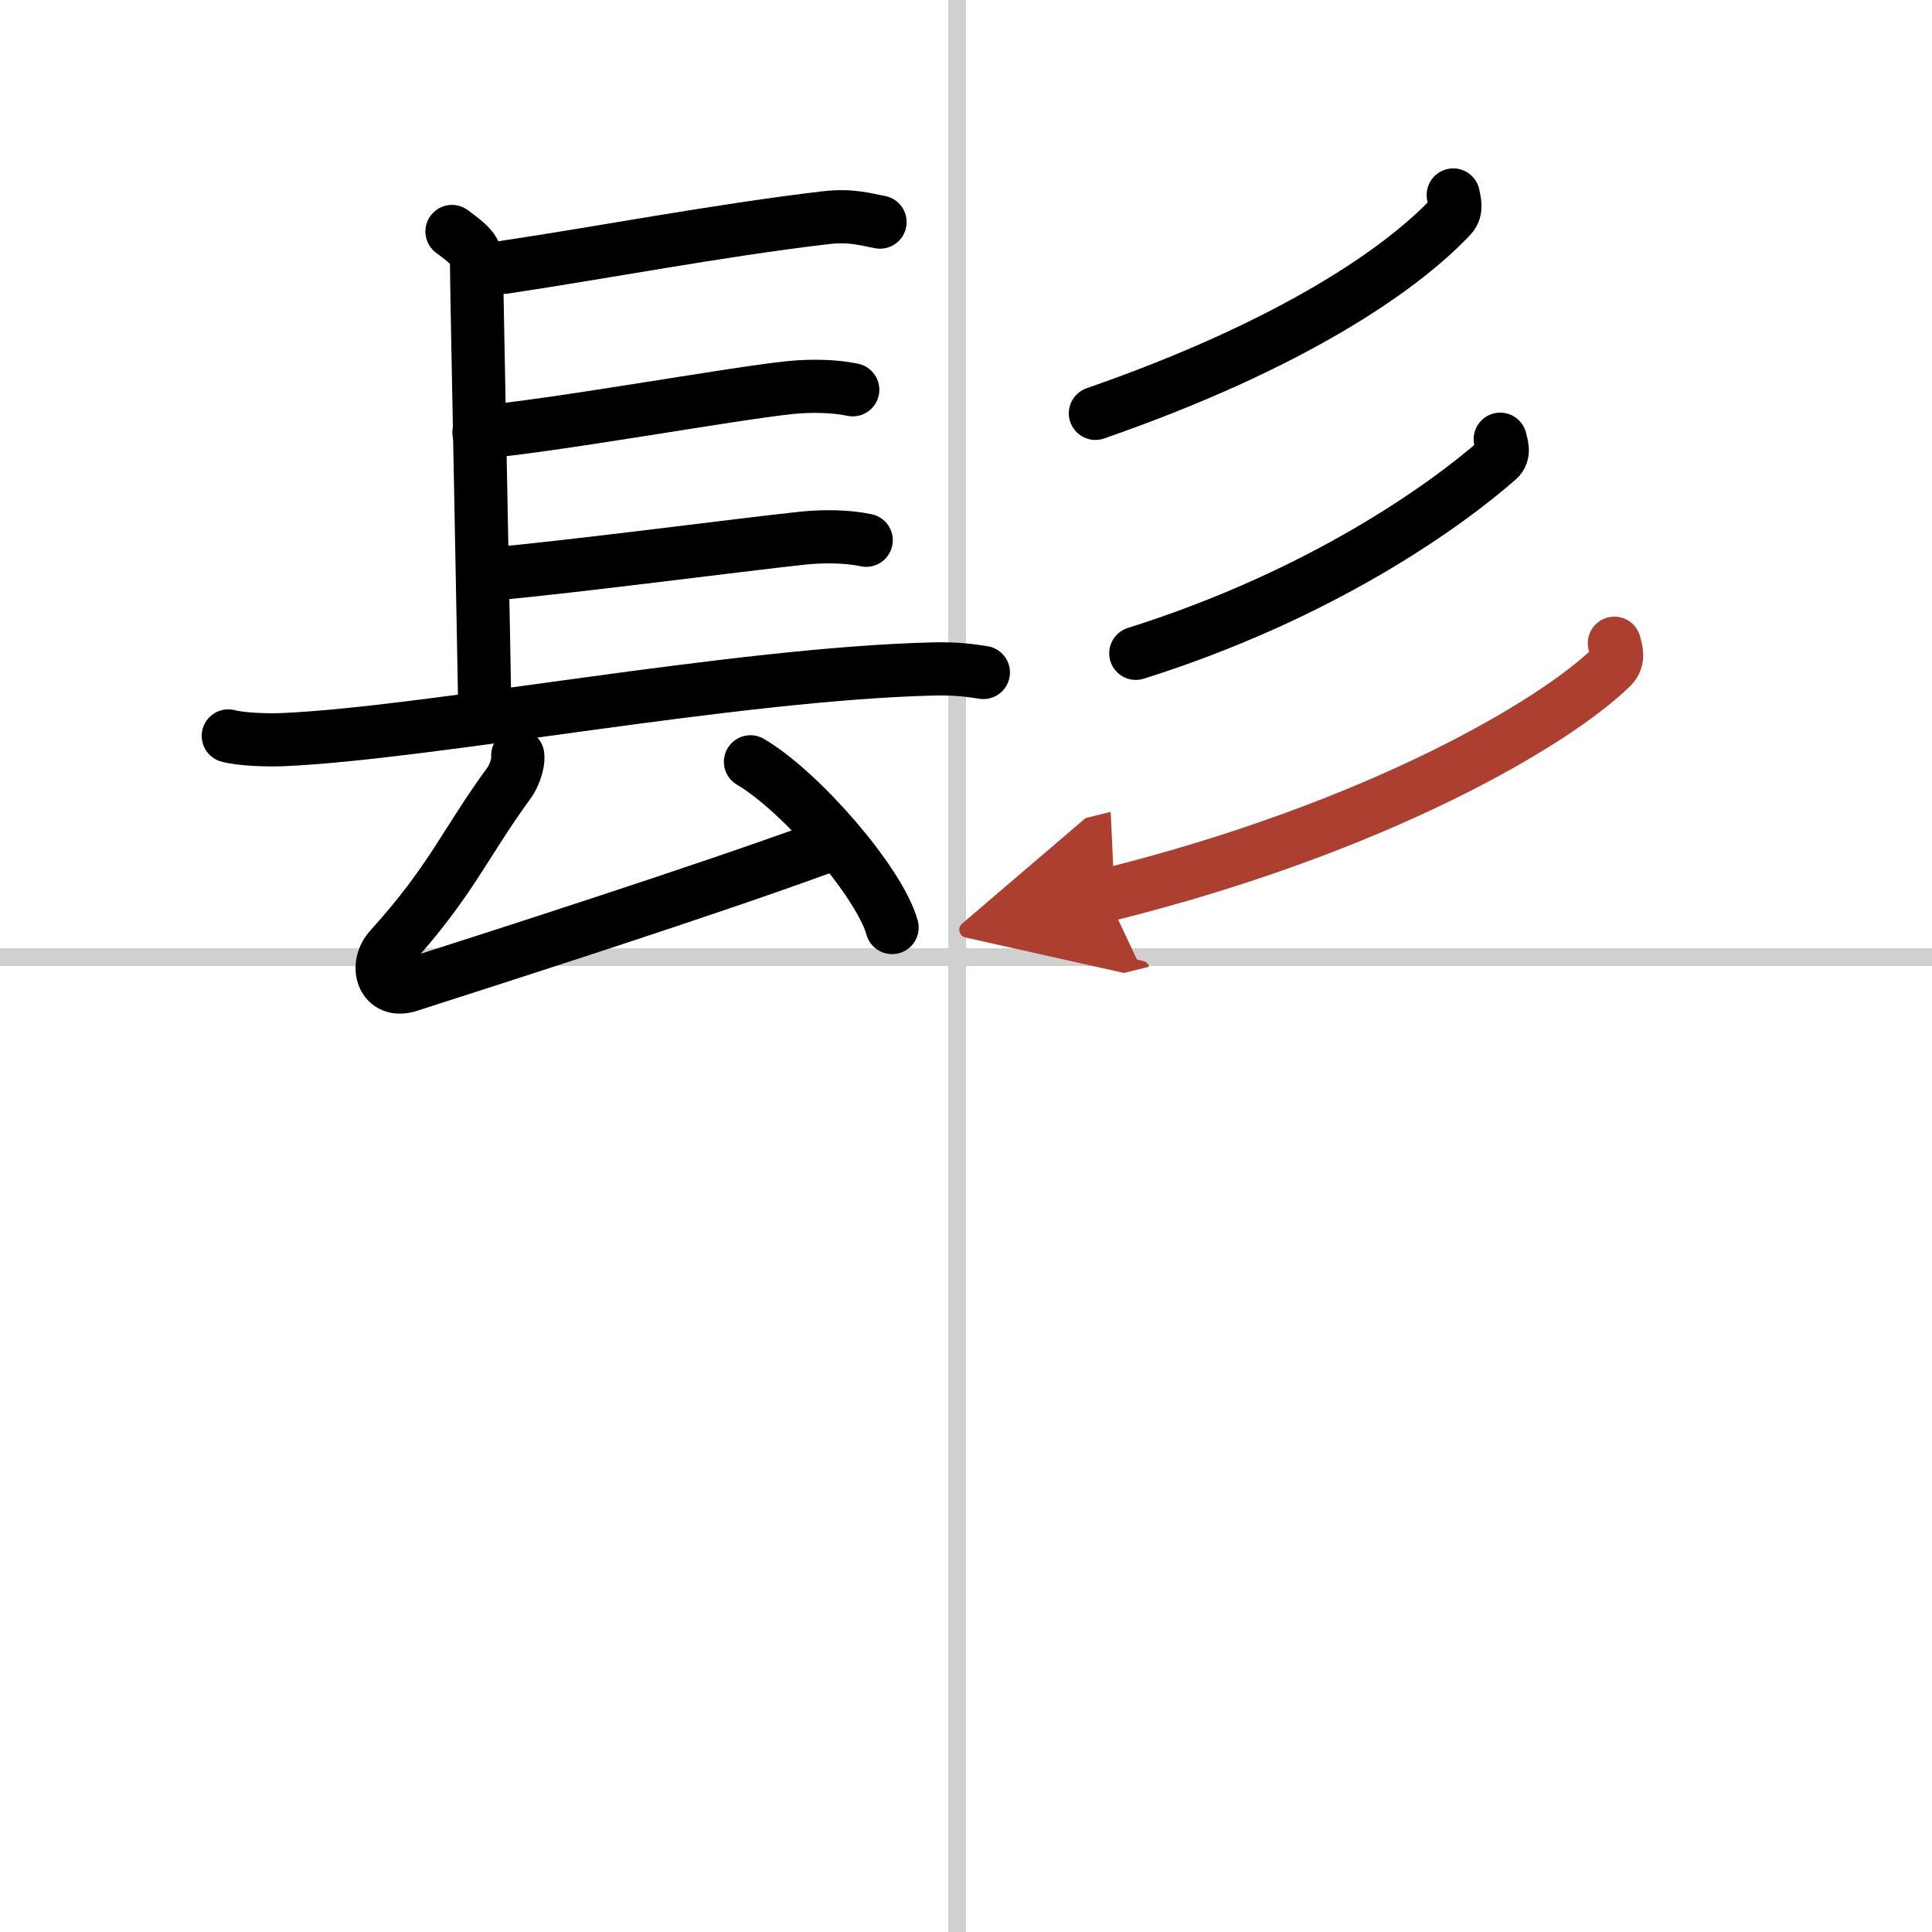 <svg width="400" height="400" viewBox="0 0 109 109" xmlns="http://www.w3.org/2000/svg"><defs><marker id="a" markerWidth="4" orient="auto" refX="1" refY="5" viewBox="0 0 10 10"><polyline points="0 0 10 5 0 10 1 5" fill="#ad3f31" stroke="#ad3f31"/></marker></defs><g fill="none" stroke="#000" stroke-linecap="round" stroke-linejoin="round" stroke-width="3"><rect width="100%" height="100%" fill="#fff" stroke="#fff"/><line x1="54" x2="54" y2="109" stroke="#d0d0d0" stroke-width="1"/><line x2="109" y1="54" y2="54" stroke="#d0d0d0" stroke-width="1"/><path d="m25.5 13.06c1.39 1.02 1.39 1.19 1.39 2.21s0.46 23.57 0.46 25.1"/><path d="M28.44,15.08C34,14.25,40.5,13,46.6,12.28c1.44-0.17,2.32,0.12,3.05,0.25"/><path d="m27.02 24.39c4.22-0.36 14.11-2.16 17.52-2.52 1.28-0.13 2.58-0.09 3.57 0.12"/><path d="m27.78 32.38c4.22-0.36 14.11-1.66 17.52-2.02 1.28-0.13 2.58-0.09 3.57 0.12"/><path d="m12.88 41.52c0.79 0.21 2.25 0.24 3.05 0.21 8.27-0.35 25.49-3.72 36.77-3.99 1.32-0.03 2.12 0.1 2.78 0.2"/><path d="m29.21 42.62c0.06 0.51-0.27 1.25-0.46 1.51-2.53 3.45-3.26 5.53-6.75 9.38-0.87 0.97-0.42 2.57 1.07 2.09 5.76-1.85 16.67-5.35 23.24-7.75"/><path d="m42.34 42.98c2.82 1.65 7.28 6.79 7.99 9.35"/><path d="m81.99 11c0.05 0.3 0.24 0.82-0.12 1.21-2.78 2.96-8.95 7.25-20.07 11.11"/><path d="m84.64 24.78c0.06 0.28 0.28 0.8-0.11 1.14-2.96 2.6-9.95 7.63-20.45 10.94"/><path d="m91.08 36.29c0.08 0.34 0.31 0.89-0.16 1.35-3.18 3.11-13.16 9.05-28.49 12.86" marker-end="url(#a)" stroke="#ad3f31"/></g></svg>
